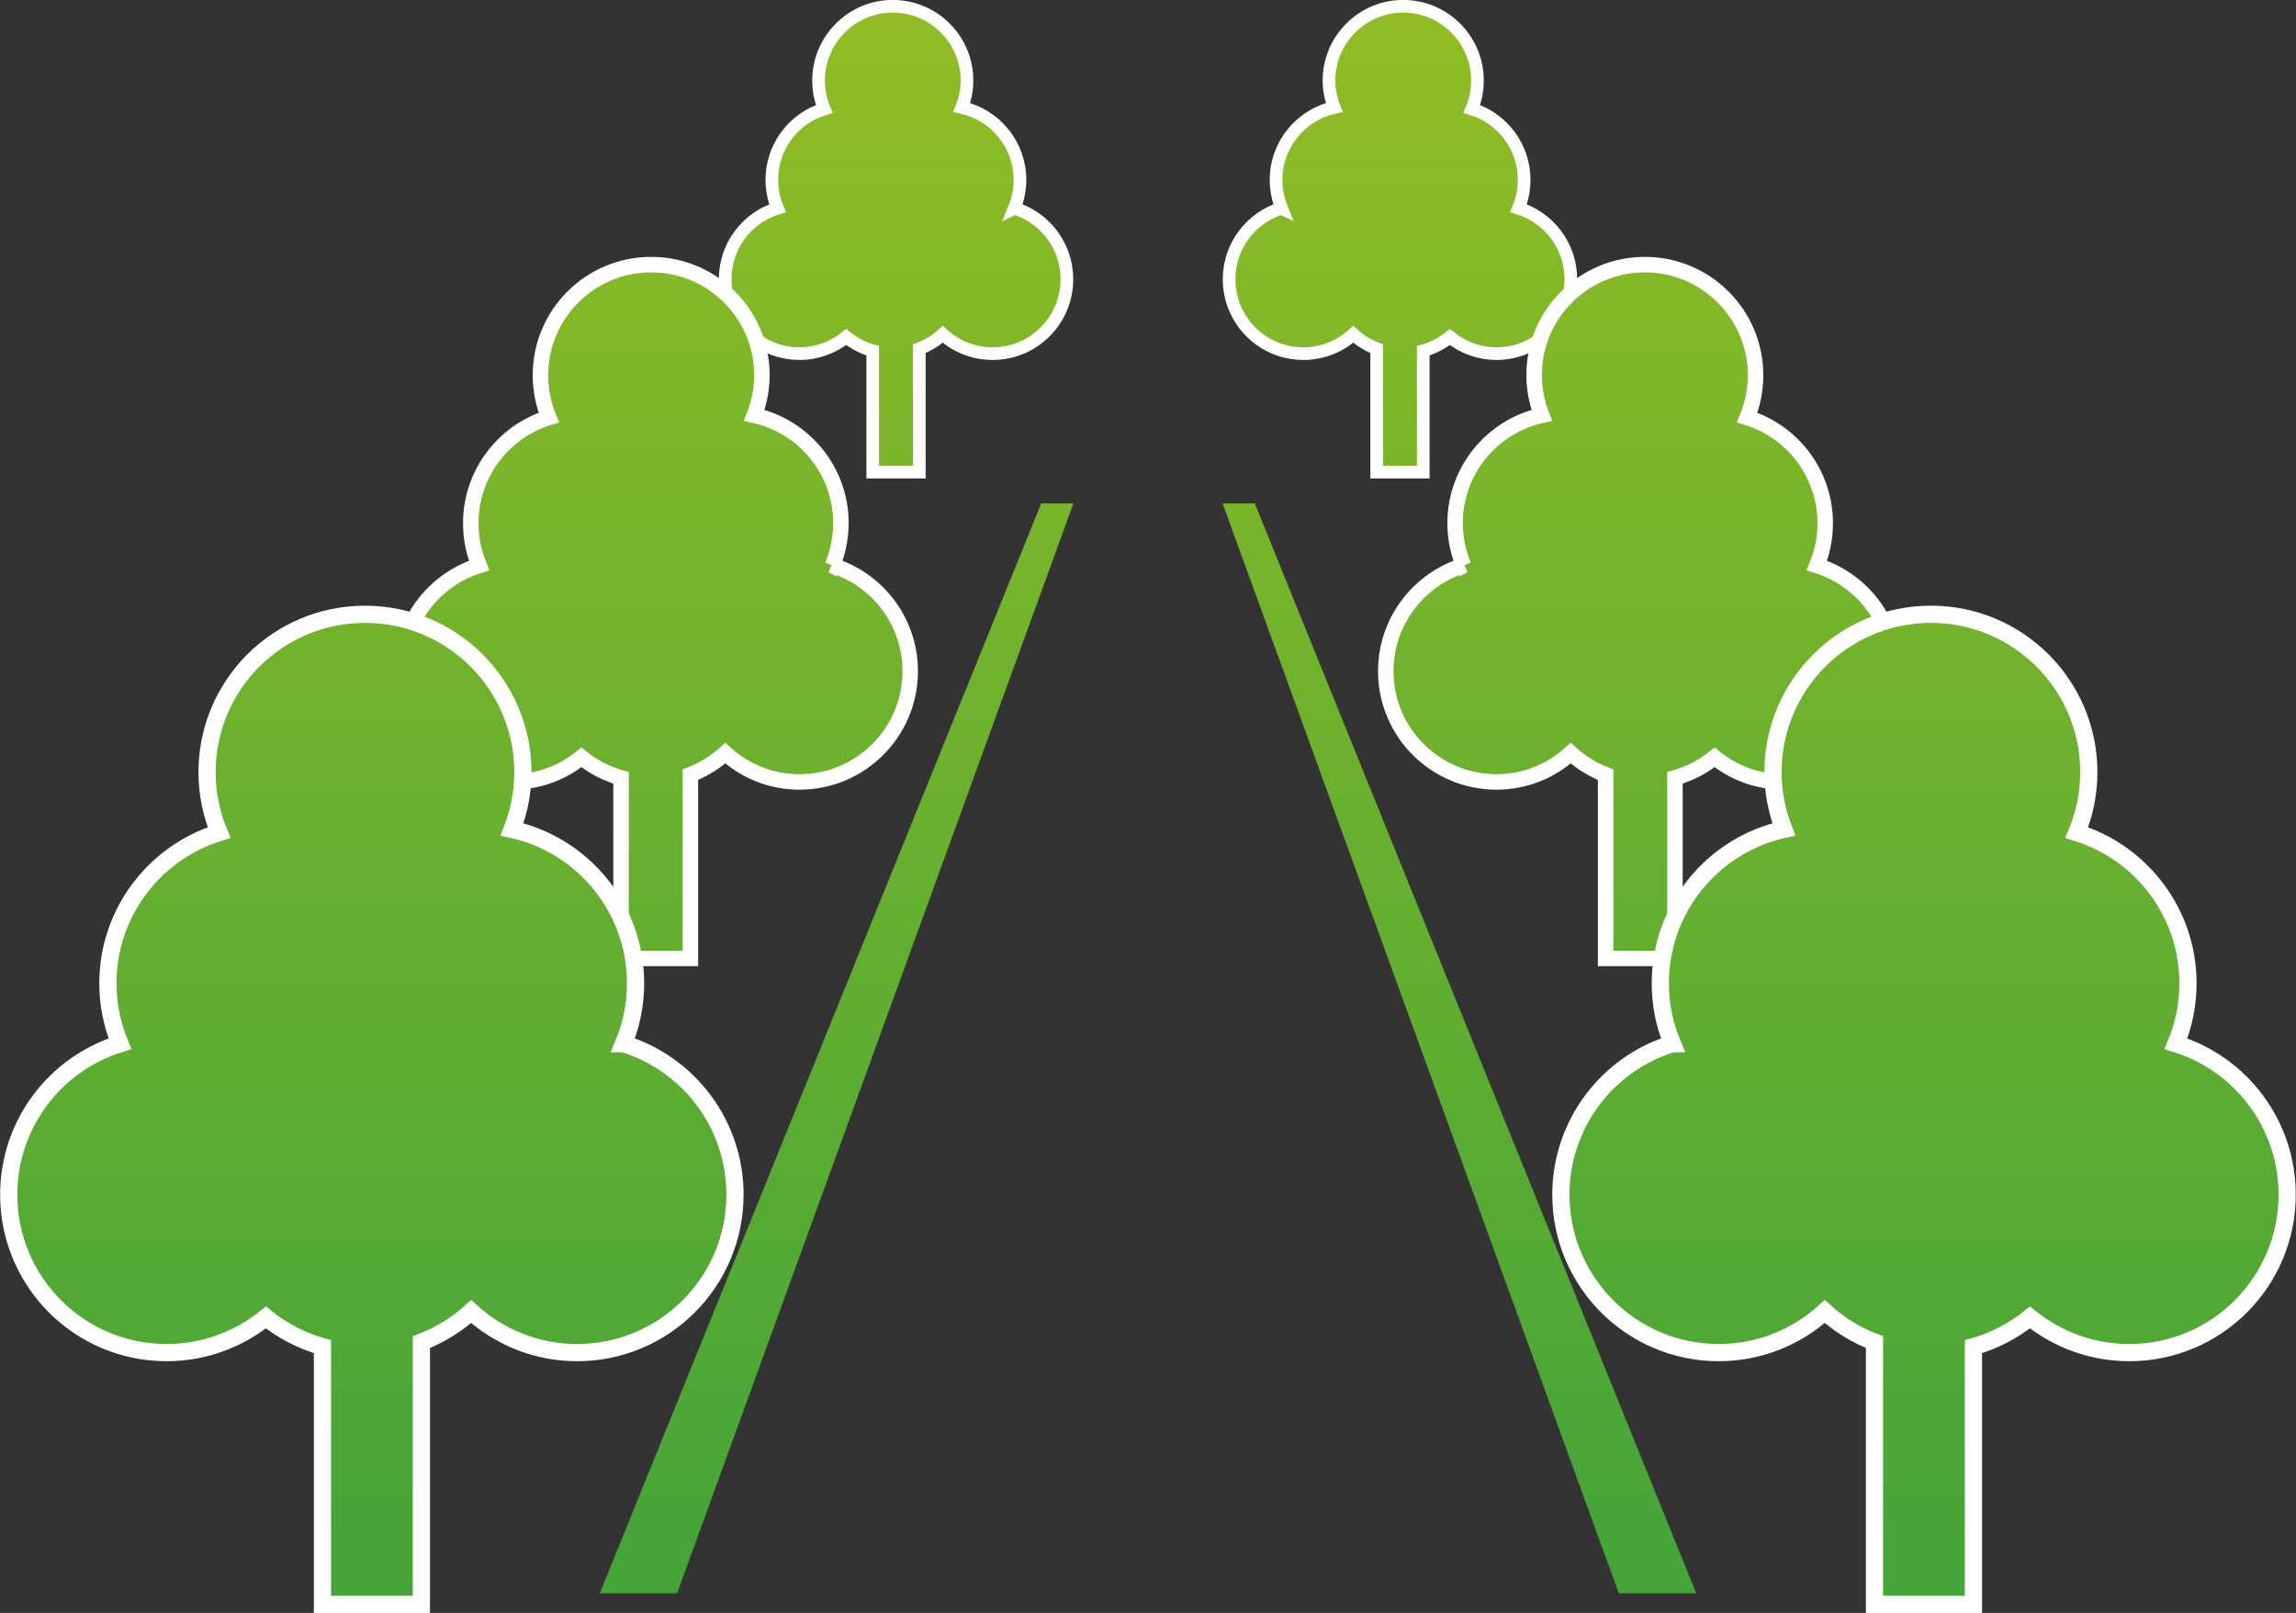 <?xml version="1.0" encoding="UTF-8"?>
<svg id="_レイヤー_2" data-name="レイヤー 2" xmlns="http://www.w3.org/2000/svg" width="186.84" height="131.23" xmlns:xlink="http://www.w3.org/1999/xlink" viewBox="0 0 186.84 131.23">
  <rect x="0" y="0" width="186.84" height="131.23" fill="#333333" stroke="none"/>
  <defs>
    <style>
      .cls-1 {
        fill: url(#_名称未設定グラデーション_4-2);
      }

      .cls-1, .cls-2, .cls-3, .cls-4, .cls-5, .cls-6, .cls-7, .cls-8, .cls-9 {
        stroke-width: 0px;
      }

      .cls-10 {
        stroke-width: 1.03px;
      }

      .cls-10, .cls-11, .cls-4, .cls-12 {
        fill: none;
      }

      .cls-10, .cls-11, .cls-12 {
        stroke: #fff;
        stroke-miterlimit: 10;
      }

      .cls-13 {
        clip-path: url(#clippath-2);
      }

      .cls-11 {
        stroke-width: 1.26px;
      }

      .cls-14 {
        clip-path: url(#clippath-6);
      }

      .cls-2 {
        fill: url(#_名称未設定グラデーション_4);
      }

      .cls-3 {
        fill: url(#_名称未設定グラデーション_4-8);
      }

      .cls-15 {
        clip-path: url(#clippath-7);
      }

      .cls-16 {
        clip-path: url(#clippath-1);
      }

      .cls-17 {
        clip-path: url(#clippath-4);
      }

      .cls-12 {
        stroke-width: 1.4px;
      }

      .cls-5 {
        fill: url(#_名称未設定グラデーション_4-3);
      }

      .cls-6 {
        fill: url(#_名称未設定グラデーション_4-7);
      }

      .cls-18 {
        clip-path: url(#clippath);
      }

      .cls-19 {
        clip-path: url(#clippath-3);
      }

      .cls-7 {
        fill: url(#_名称未設定グラデーション_4-6);
      }

      .cls-8 {
        fill: url(#_名称未設定グラデーション_4-4);
      }

      .cls-20 {
        clip-path: url(#clippath-5);
      }

      .cls-9 {
        fill: url(#_名称未設定グラデーション_4-5);
      }
    </style>
    <clipPath id="clippath">
      <path class="cls-4" d="m66.59,6.56c0,.82.17,1.6.46,2.31-2.47.76-4.26,3.06-4.26,5.78,0,.82.16,1.6.46,2.31-2.47.76-4.26,3.06-4.26,5.78,0,3.34,2.71,6.05,6.05,6.05,1.44,0,2.76-.51,3.8-1.35.63.51,1.36.89,2.16,1.12v9.87h3.79v-10.04c.71-.27,1.36-.67,1.91-1.17,1.08.98,2.5,1.57,4.06,1.57,3.34,0,6.05-2.71,6.05-6.05,0-2.72-1.79-5.01-4.26-5.78.3-.71.46-1.49.46-2.31,0-2.89-2.02-5.3-4.73-5.9.26-.68.41-1.42.41-2.19,0-3.34-2.71-6.05-6.04-6.05s-6.05,2.71-6.05,6.05"/>
    </clipPath>
    <linearGradient id="_名称未設定グラデーション_4" data-name="名称未設定グラデーション 4" x1="-1580.43" y1="-1392.75" x2="-1578.06" y2="-1392.75" gradientTransform="translate(75041.69 85072.3) rotate(90) scale(53.83 -53.83)" gradientUnits="userSpaceOnUse">
      <stop offset="0" stop-color="#93bd24"/>
      <stop offset="1" stop-color="#46a538"/>
    </linearGradient>
    <clipPath id="clippath-1">
      <path class="cls-4" d="m43.98,30.52c0,1.22.24,2.38.69,3.44-3.68,1.13-6.35,4.56-6.35,8.61,0,1.22.24,2.38.69,3.44-3.68,1.14-6.35,4.56-6.35,8.61,0,4.97,4.03,9.01,9.01,9.01,2.15,0,4.12-.75,5.66-2.01.94.76,2.03,1.33,3.22,1.67v14.7h5.64v-14.95c1.06-.41,2.02-1,2.84-1.75,1.6,1.45,3.71,2.34,6.05,2.34,4.97,0,9-4.03,9-9.01,0-4.05-2.67-7.47-6.35-8.61.44-1.06.68-2.22.68-3.44,0-4.3-3.01-7.89-7.05-8.78.39-1.01.62-2.11.62-3.27,0-4.97-4.03-9-9.01-9s-9.01,4.03-9.01,9"/>
    </clipPath>
    <linearGradient id="_名称未設定グラデーション_4-2" data-name="名称未設定グラデーション 4" x1="-1580.43" y1="-1392.96" x2="-1578.06" y2="-1392.96" gradientTransform="translate(75033.47 85072.3) rotate(90) scale(53.83 -53.83)" xlink:href="#_名称未設定グラデーション_4"/>
    <clipPath id="clippath-2">
      <path class="cls-4" d="m16.86,62.82c0,1.74.35,3.4.98,4.91-5.24,1.62-9.05,6.5-9.05,12.27,0,1.74.35,3.4.98,4.91-5.24,1.62-9.05,6.5-9.05,12.28,0,7.09,5.76,12.85,12.85,12.85,3.06,0,5.87-1.08,8.07-2.86,1.34,1.08,2.9,1.9,4.6,2.38v20.96h8.05v-21.33c1.51-.58,2.88-1.43,4.05-2.49,2.28,2.07,5.3,3.34,8.62,3.34,7.1,0,12.85-5.75,12.85-12.85,0-5.78-3.81-10.66-9.05-12.28.63-1.51.98-3.17.98-4.91,0-6.13-4.3-11.26-10.05-12.53.56-1.44.88-3.01.88-4.65,0-7.1-5.75-12.85-12.85-12.85s-12.85,5.75-12.85,12.85"/>
    </clipPath>
    <linearGradient id="_名称未設定グラデーション_4-3" data-name="名称未設定グラデーション 4" x1="-1580.43" y1="-1393.21" x2="-1578.06" y2="-1393.21" gradientTransform="translate(75023.73 85072.3) rotate(90) scale(53.83 -53.83)" xlink:href="#_名称未設定グラデーション_4"/>
    <clipPath id="clippath-3">
      <path class="cls-4" d="m108.16,6.56c0,.77.15,1.51.42,2.19-2.71.6-4.73,3.01-4.73,5.9,0,.82.16,1.6.46,2.31-2.47.76-4.26,3.06-4.26,5.78,0,3.34,2.71,6.05,6.05,6.05,1.56,0,2.98-.6,4.06-1.57.55.5,1.2.9,1.91,1.17v10.04h3.79v-9.87c.8-.23,1.54-.61,2.16-1.12,1.04.84,2.36,1.35,3.8,1.35,3.34,0,6.05-2.71,6.05-6.05,0-2.72-1.79-5.01-4.26-5.78.29-.71.46-1.49.46-2.31,0-2.72-1.79-5.02-4.26-5.78.3-.71.46-1.49.46-2.31,0-3.34-2.71-6.05-6.05-6.05s-6.04,2.71-6.04,6.05"/>
    </clipPath>
    <linearGradient id="_名称未設定グラデーション_4-4" data-name="名称未設定グラデーション 4" y1="-1392.31" y2="-1392.31" gradientTransform="translate(75058.99 85072.3) rotate(90) scale(53.83 -53.83)" xlink:href="#_名称未設定グラデーション_4"/>
    <clipPath id="clippath-4">
      <path class="cls-4" d="m124.84,30.52c0,1.16.23,2.25.62,3.27-4.03.89-7.05,4.48-7.05,8.78,0,1.22.24,2.38.68,3.44-3.67,1.14-6.35,4.56-6.35,8.61,0,4.97,4.03,9.01,9.01,9.01,2.33,0,4.45-.89,6.04-2.34.82.75,1.78,1.34,2.84,1.75v14.95h5.64v-14.7c1.19-.34,2.29-.91,3.23-1.67,1.55,1.25,3.51,2.01,5.66,2.01,4.97,0,9.01-4.03,9.01-9.01,0-4.05-2.67-7.47-6.34-8.61.44-1.06.68-2.22.68-3.44,0-4.05-2.67-7.47-6.35-8.61.44-1.06.68-2.22.68-3.44,0-4.97-4.03-9-9.01-9s-9.01,4.03-9.01,9"/>
    </clipPath>
    <linearGradient id="_名称未設定グラデーション_4-5" data-name="名称未設定グラデーション 4" x1="-1580.43" y1="-1392.1" x2="-1578.06" y2="-1392.1" gradientTransform="translate(75067.22 85072.3) rotate(90) scale(53.83 -53.83)" xlink:href="#_名称未設定グラデーション_4"/>
    <clipPath id="clippath-5">
      <path class="cls-4" d="m144.29,62.82c0,1.64.32,3.21.88,4.65-5.75,1.28-10.05,6.4-10.05,12.53,0,1.74.35,3.4.98,4.91-5.24,1.62-9.05,6.5-9.05,12.28,0,7.09,5.75,12.85,12.85,12.85,3.32,0,6.34-1.27,8.62-3.34,1.17,1.07,2.54,1.91,4.05,2.49v21.33h8.05v-20.96c1.7-.48,3.26-1.3,4.6-2.38,2.21,1.79,5.01,2.86,8.07,2.86,7.1,0,12.85-5.75,12.85-12.85,0-5.78-3.81-10.66-9.05-12.28.63-1.51.98-3.17.98-4.91,0-5.77-3.81-10.66-9.05-12.27.63-1.51.98-3.17.98-4.91,0-7.1-5.75-12.85-12.85-12.85s-12.85,5.75-12.85,12.85"/>
    </clipPath>
    <linearGradient id="_名称未設定グラデーション_4-6" data-name="名称未設定グラデーション 4" x1="-1580.43" y1="-1391.85" x2="-1578.06" y2="-1391.85" gradientTransform="translate(75076.96 85072.3) rotate(90) scale(53.83 -53.83)" xlink:href="#_名称未設定グラデーション_4"/>
    <clipPath id="clippath-6">
      <polygon class="cls-4" points="84.73 40.96 48.81 129.63 55.1 129.63 87.35 40.96 84.73 40.96"/>
    </clipPath>
    <linearGradient id="_名称未設定グラデーション_4-7" data-name="名称未設定グラデーション 4" x1="-1580.43" y1="-1392.81" x2="-1578.06" y2="-1392.81" gradientTransform="translate(75039.67 85072.3) rotate(90) scale(53.83 -53.83)" xlink:href="#_名称未設定グラデーション_4"/>
    <clipPath id="clippath-7">
      <polygon class="cls-4" points="99.49 40.96 131.73 129.63 138.03 129.63 102.11 40.96 99.49 40.96"/>
    </clipPath>
    <linearGradient id="_名称未設定グラデーション_4-8" data-name="名称未設定グラデーション 4" x1="-1580.43" y1="-1392.26" x2="-1578.06" y2="-1392.26" gradientTransform="translate(75061.02 85072.3) rotate(90) scale(53.83 -53.83)" xlink:href="#_名称未設定グラデーション_4"/>
  </defs>
  <g id="_レイヤー_1-2" data-name="レイヤー 1">
    <g>
      <g class="cls-18">
        <rect class="cls-2" x="58.99" y=".51" width="27.81" height="37.9"/>
      </g>
      <path class="cls-10" d="m82.54,16.95c.29-.71.46-1.49.46-2.31,0-2.89-2.02-5.29-4.73-5.9.27-.68.42-1.42.42-2.19,0-3.34-2.71-6.04-6.04-6.04s-6.04,2.71-6.04,6.04c0,.82.16,1.6.46,2.31-2.47.76-4.26,3.06-4.26,5.77,0,.82.16,1.6.46,2.31-2.47.76-4.26,3.06-4.26,5.78,0,3.34,2.71,6.05,6.05,6.05,1.44,0,2.76-.51,3.8-1.35.63.51,1.36.89,2.16,1.12v9.87h3.79v-10.04c.71-.27,1.36-.67,1.91-1.17,1.07.98,2.49,1.57,4.06,1.57,3.34,0,6.04-2.71,6.04-6.05,0-2.72-1.79-5.01-4.26-5.78Z"/>
      <g class="cls-16">
        <rect class="cls-1" x="32.66" y="21.51" width="41.42" height="56.47"/>
      </g>
      <path class="cls-11" d="m67.74,46.01c.44-1.06.69-2.22.69-3.44,0-4.3-3.02-7.89-7.05-8.78.39-1.01.62-2.11.62-3.26,0-4.97-4.03-9-9.01-9s-9.01,4.03-9.01,9c0,1.22.24,2.38.68,3.44-3.68,1.13-6.35,4.56-6.35,8.6,0,1.22.24,2.38.68,3.44-3.67,1.14-6.35,4.56-6.35,8.61,0,4.97,4.03,9.01,9.01,9.01,2.15,0,4.11-.75,5.66-2.01.94.76,2.03,1.33,3.23,1.67v14.69h5.64v-14.95c1.06-.41,2.02-1,2.84-1.75,1.6,1.45,3.71,2.34,6.04,2.34,4.97,0,9.01-4.03,9.01-9.01,0-4.05-2.67-7.47-6.35-8.61Z"/>
      <g class="cls-13">
        <rect class="cls-5" x=".7" y="49.98" width="59.1" height="80.55"/>
      </g>
      <path class="cls-12" d="m50.74,84.92c.63-1.51.98-3.17.98-4.91,0-6.13-4.3-11.26-10.05-12.53.56-1.44.88-3.01.88-4.65,0-7.1-5.75-12.85-12.85-12.85s-12.85,5.75-12.85,12.85c0,1.74.35,3.4.98,4.91-5.24,1.62-9.05,6.5-9.05,12.27,0,1.74.35,3.4.98,4.91-5.24,1.62-9.05,6.5-9.05,12.28,0,7.1,5.75,12.85,12.85,12.85,3.06,0,5.87-1.08,8.08-2.86,1.34,1.08,2.9,1.9,4.6,2.38v20.96h8.05v-21.33c1.51-.58,2.88-1.43,4.05-2.49,2.28,2.07,5.3,3.34,8.62,3.34,7.1,0,12.85-5.75,12.85-12.85,0-5.78-3.81-10.66-9.05-12.28Z"/>
      <g class="cls-19">
        <rect class="cls-8" x="100.04" y=".51" width="27.81" height="37.9"/>
      </g>
      <path class="cls-10" d="m104.3,16.95c-.29-.71-.46-1.49-.46-2.31,0-2.89,2.02-5.29,4.73-5.9-.27-.68-.42-1.42-.42-2.19,0-3.34,2.71-6.04,6.04-6.04s6.04,2.71,6.04,6.04c0,.82-.16,1.6-.46,2.31,2.47.76,4.26,3.06,4.26,5.77,0,.82-.16,1.6-.46,2.31,2.47.76,4.26,3.06,4.26,5.78,0,3.34-2.71,6.05-6.05,6.05-1.44,0-2.76-.51-3.8-1.35-.63.51-1.36.89-2.16,1.12v9.87h-3.79v-10.04c-.71-.27-1.36-.67-1.91-1.17-1.07.98-2.49,1.57-4.06,1.57-3.34,0-6.04-2.71-6.04-6.05,0-2.72,1.79-5.01,4.26-5.78Z"/>
      <g class="cls-17">
        <rect class="cls-9" x="112.75" y="21.51" width="41.42" height="56.47"/>
      </g>
      <path class="cls-11" d="m119.1,46.01c-.44-1.06-.69-2.22-.69-3.44,0-4.3,3.02-7.89,7.05-8.78-.39-1.01-.62-2.11-.62-3.26,0-4.97,4.03-9,9.01-9s9.01,4.03,9.01,9c0,1.22-.24,2.38-.68,3.44,3.68,1.13,6.35,4.56,6.35,8.6,0,1.22-.24,2.38-.68,3.44,3.67,1.14,6.35,4.56,6.35,8.61,0,4.97-4.03,9.01-9.01,9.01-2.15,0-4.11-.75-5.66-2.01-.94.76-2.03,1.33-3.23,1.67v14.69h-5.64v-14.95c-1.06-.41-2.02-1-2.84-1.75-1.6,1.45-3.71,2.34-6.04,2.34-4.97,0-9.01-4.03-9.01-9.01,0-4.05,2.67-7.47,6.35-8.61Z"/>
      <g class="cls-20">
        <rect class="cls-7" x="127.04" y="49.98" width="59.1" height="80.55"/>
      </g>
      <path class="cls-12" d="m136.09,84.92c-.63-1.51-.98-3.17-.98-4.91,0-6.13,4.3-11.26,10.05-12.53-.56-1.44-.88-3.01-.88-4.65,0-7.1,5.75-12.85,12.85-12.85s12.85,5.75,12.85,12.85c0,1.74-.35,3.4-.98,4.91,5.24,1.62,9.05,6.5,9.05,12.27,0,1.74-.35,3.4-.98,4.91,5.24,1.62,9.05,6.5,9.05,12.28,0,7.1-5.75,12.85-12.85,12.85-3.06,0-5.87-1.08-8.08-2.86-1.34,1.08-2.9,1.9-4.6,2.38v20.96h-8.05v-21.33c-1.51-.58-2.88-1.43-4.05-2.49-2.28,2.07-5.3,3.34-8.62,3.34-7.1,0-12.85-5.75-12.85-12.85,0-5.78,3.81-10.66,9.05-12.28Z"/>
      <g class="cls-14">
        <rect class="cls-6" x="48.81" y="40.96" width="38.54" height="88.67"/>
      </g>
      <g class="cls-15">
        <rect class="cls-3" x="99.49" y="40.96" width="38.54" height="88.67"/>
      </g>
    </g>
  </g>
</svg>